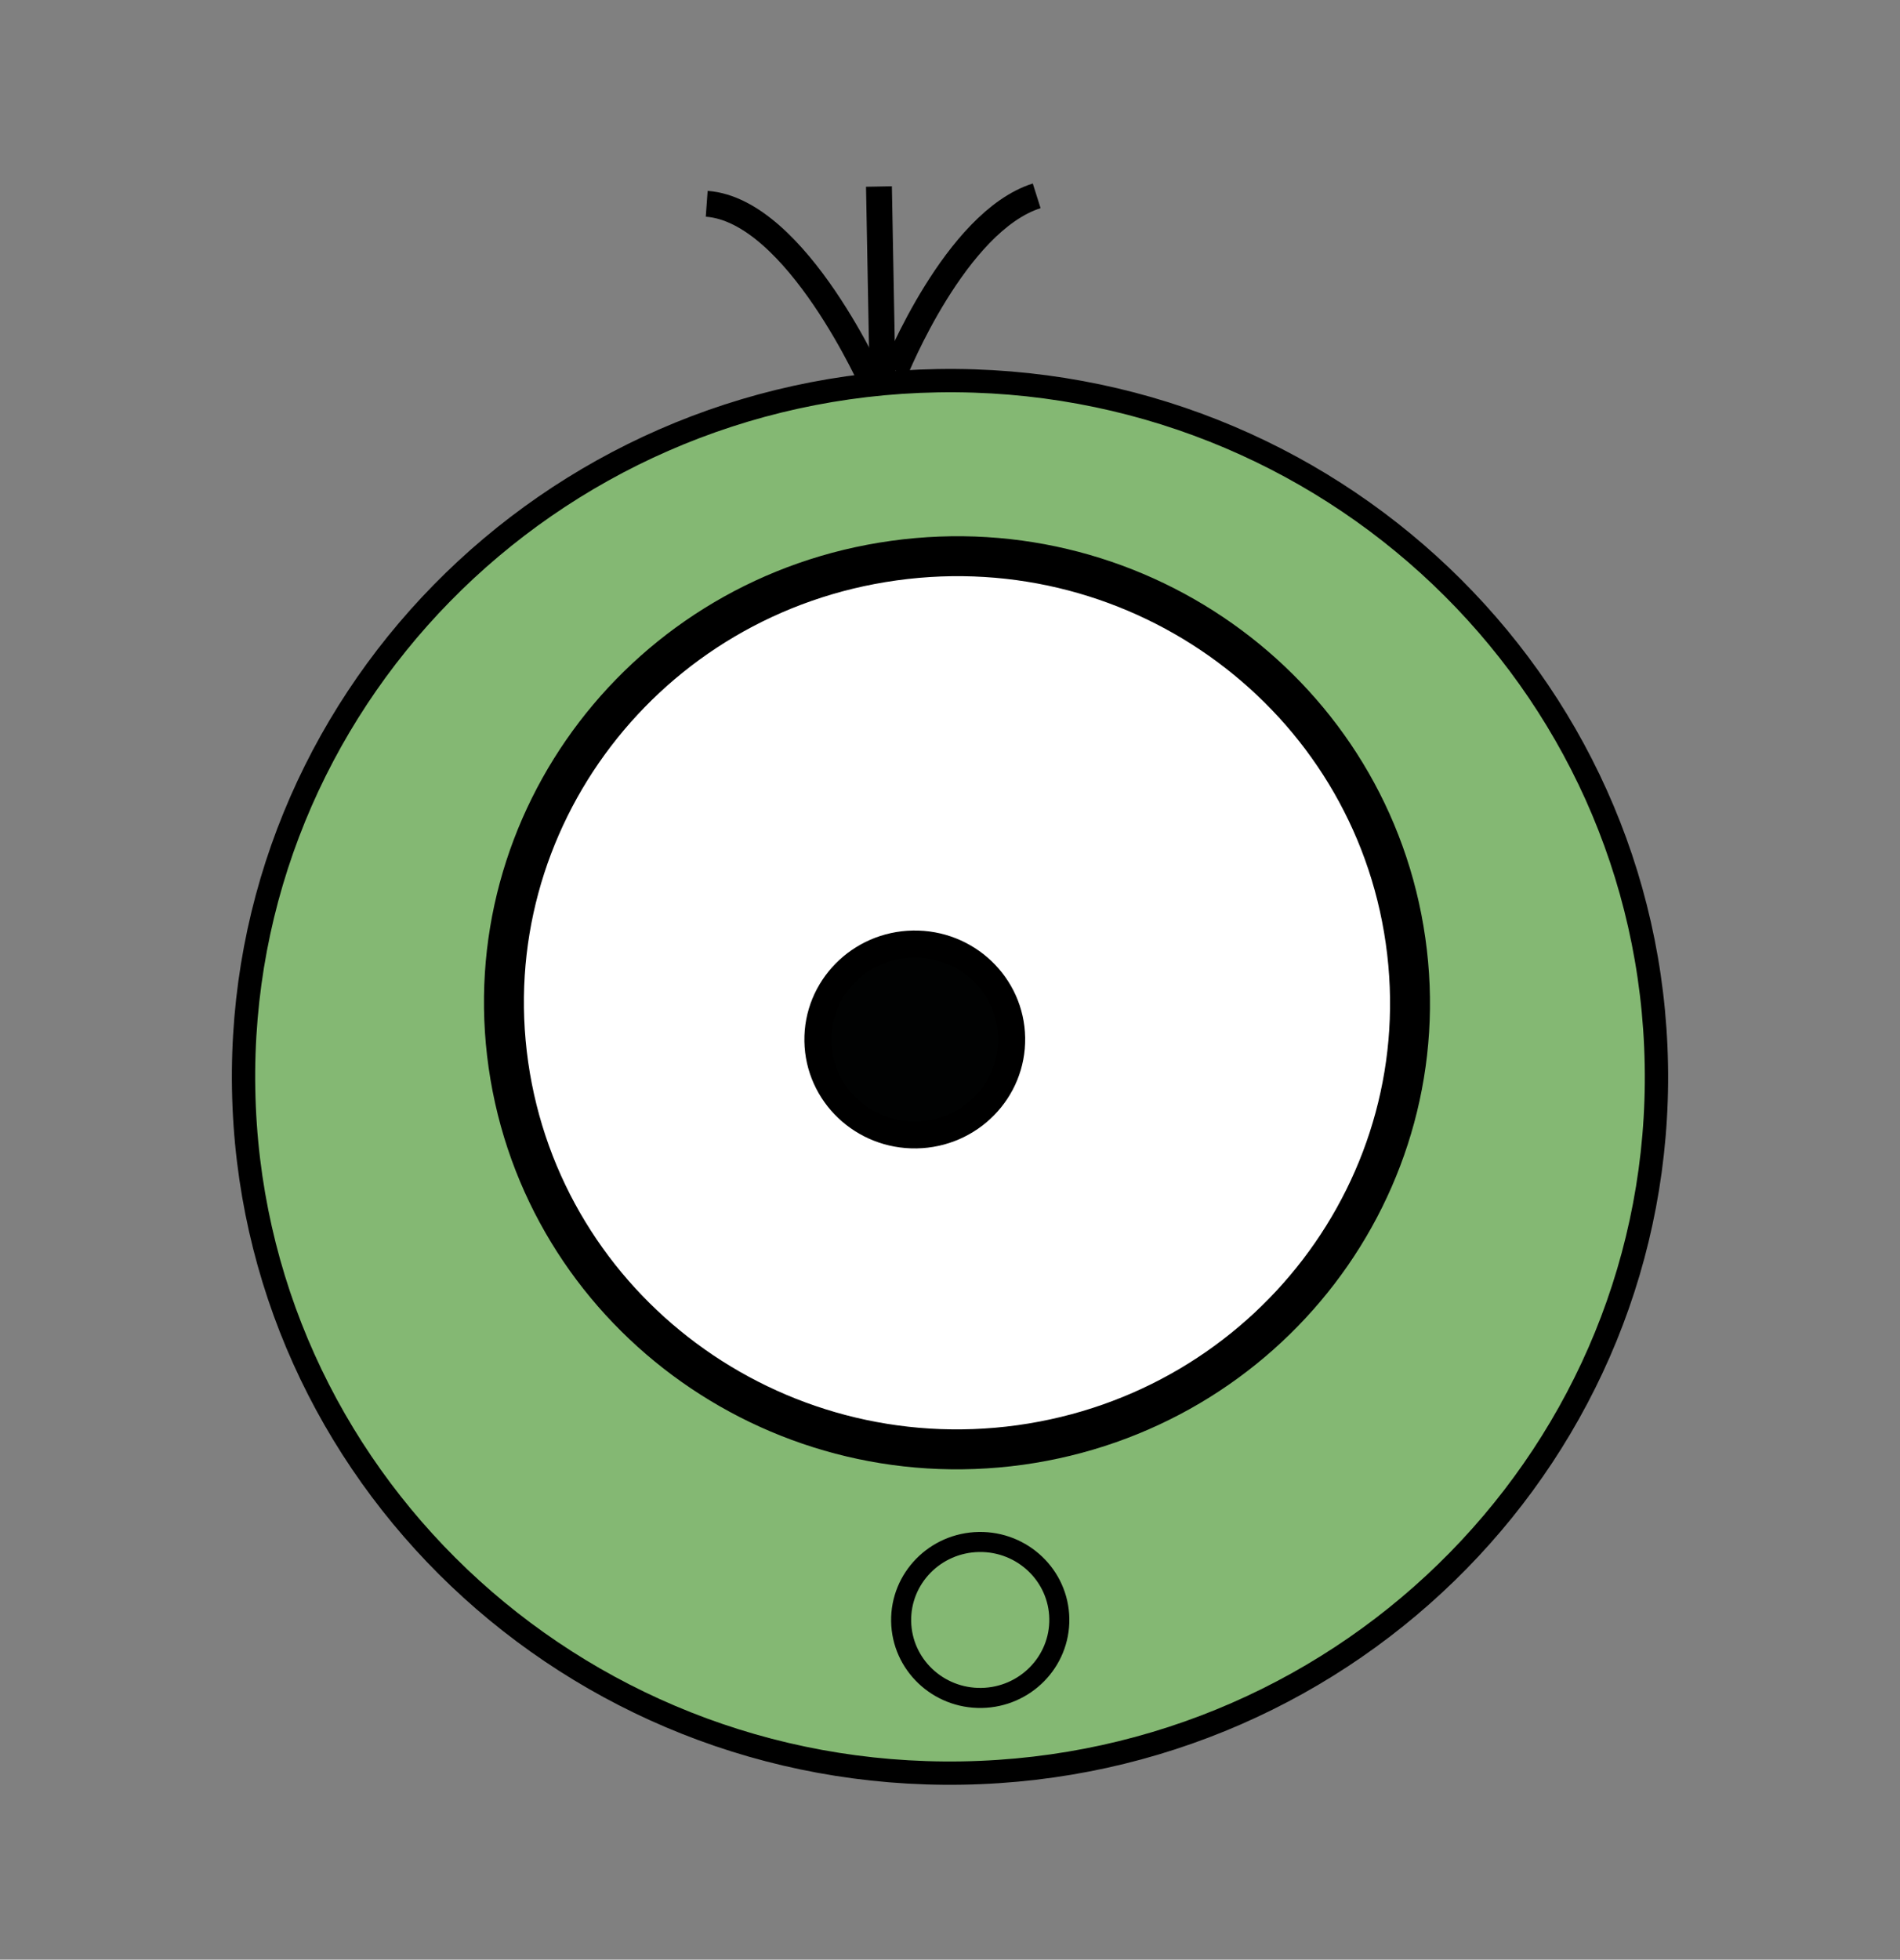 <?xml version="1.0" encoding="UTF-8"?>
<!-- Generator: Adobe Illustrator 16.0.0, SVG Export Plug-In . SVG Version: 6.00 Build 0)  -->
<svg xmlns="http://www.w3.org/2000/svg" xmlns:xlink="http://www.w3.org/1999/xlink" version="1.1" x="0px" y="0px" width="26.74px" height="27.569px" viewBox="0 0 26.74 27.569" xml:space="preserve">
<rect x="0" y="0" width="26.74" height="27.569" fill="#808080" stroke="none"/>
<g id="Fondo">
</g>
<g id="Guías">
</g>
<g id="Primer_plano">
</g>
<g id="Capa_1">
	<g>
		<g>
			
				<path fill-rule="evenodd" clip-rule="evenodd" fill="none" stroke="#000000" stroke-width="0.364" stroke-miterlimit="3.864" d="     M12.306,5.448c0,0-1.091-2.489-2.36-2.581"></path>
		</g>
		<g>
			
				<line fill-rule="evenodd" clip-rule="evenodd" fill="none" stroke="#000000" stroke-width="0.364" stroke-miterlimit="3.864" x1="12.423" y1="5.472" x2="12.37" y2="2.624"></line>
		</g>
		<g>
			
				<path fill-rule="evenodd" clip-rule="evenodd" fill="none" stroke="#000000" stroke-width="0.364" stroke-miterlimit="3.864" d="     M12.603,5.216c0,0,0.843-2.099,1.987-2.461"></path>
		</g>
		<g>
			<path fill-rule="evenodd" clip-rule="evenodd" fill="#84B873" d="M3.429,15.321C3.332,9.913,7.707,5.45,13.197,5.356     c5.491-0.094,10.02,4.214,10.114,9.624c0.097,5.41-4.276,9.871-9.768,9.964C8.053,25.038,3.523,20.732,3.429,15.321z"></path>
			
				<path fill-rule="evenodd" clip-rule="evenodd" fill="none" stroke="#000000" stroke-width="0.328" stroke-miterlimit="3.864" d="     M3.429,15.321C3.332,9.913,7.707,5.45,13.197,5.356c5.491-0.094,10.02,4.214,10.114,9.624c0.097,5.41-4.276,9.871-9.768,9.964     C8.053,25.038,3.523,20.732,3.429,15.321z"></path>
		</g>
		<g>
			<g>
				<path fill-rule="evenodd" clip-rule="evenodd" fill="#FFFFFF" d="M7.155,14.981c-0.49-3.435,1.937-6.611,5.426-7.094      c3.486-0.484,6.711,1.911,7.2,5.346c0.492,3.436-1.938,6.611-5.424,7.096C10.869,20.81,7.646,18.416,7.155,14.981z"></path>
				
					<path fill-rule="evenodd" clip-rule="evenodd" fill="none" stroke="#000000" stroke-width="0.562" stroke-miterlimit="3.864" d="      M7.155,14.981c-0.49-3.435,1.937-6.611,5.426-7.094c3.486-0.484,6.711,1.911,7.2,5.346c0.492,3.436-1.938,6.611-5.424,7.096      C10.869,20.81,7.646,18.416,7.155,14.981z"></path>
			</g>
			<g>
				<g>
					
						<ellipse transform="matrix(-1 0.017 -0.017 -1 25.998 29.034)" fill="#010202" cx="12.875" cy="14.629" rx="1.364" ry="1.343"></ellipse>
					<path fill="#010202" d="M12.876,14.628"></path>
				</g>
				<g>
					
						<ellipse transform="matrix(-1 0.017 -0.017 -1 25.998 29.034)" fill="none" stroke="#000000" stroke-width="0.379" stroke-miterlimit="3.864" cx="12.875" cy="14.629" rx="1.364" ry="1.343"></ellipse>
					<path fill="none" stroke="#000000" stroke-width="0.379" stroke-miterlimit="3.864" d="M12.876,14.628"></path>
				</g>
			</g>
		</g>
		<g>
			
				<ellipse transform="matrix(-1 0.017 -0.017 -1 27.974 45.354)" fill-rule="evenodd" clip-rule="evenodd" fill="none" stroke="#000000" stroke-width="0.282" stroke-miterlimit="3.864" cx="13.791" cy="22.798" rx="1.113" ry="1.097"></ellipse>
		</g>
	</g>
</g>
</svg>
